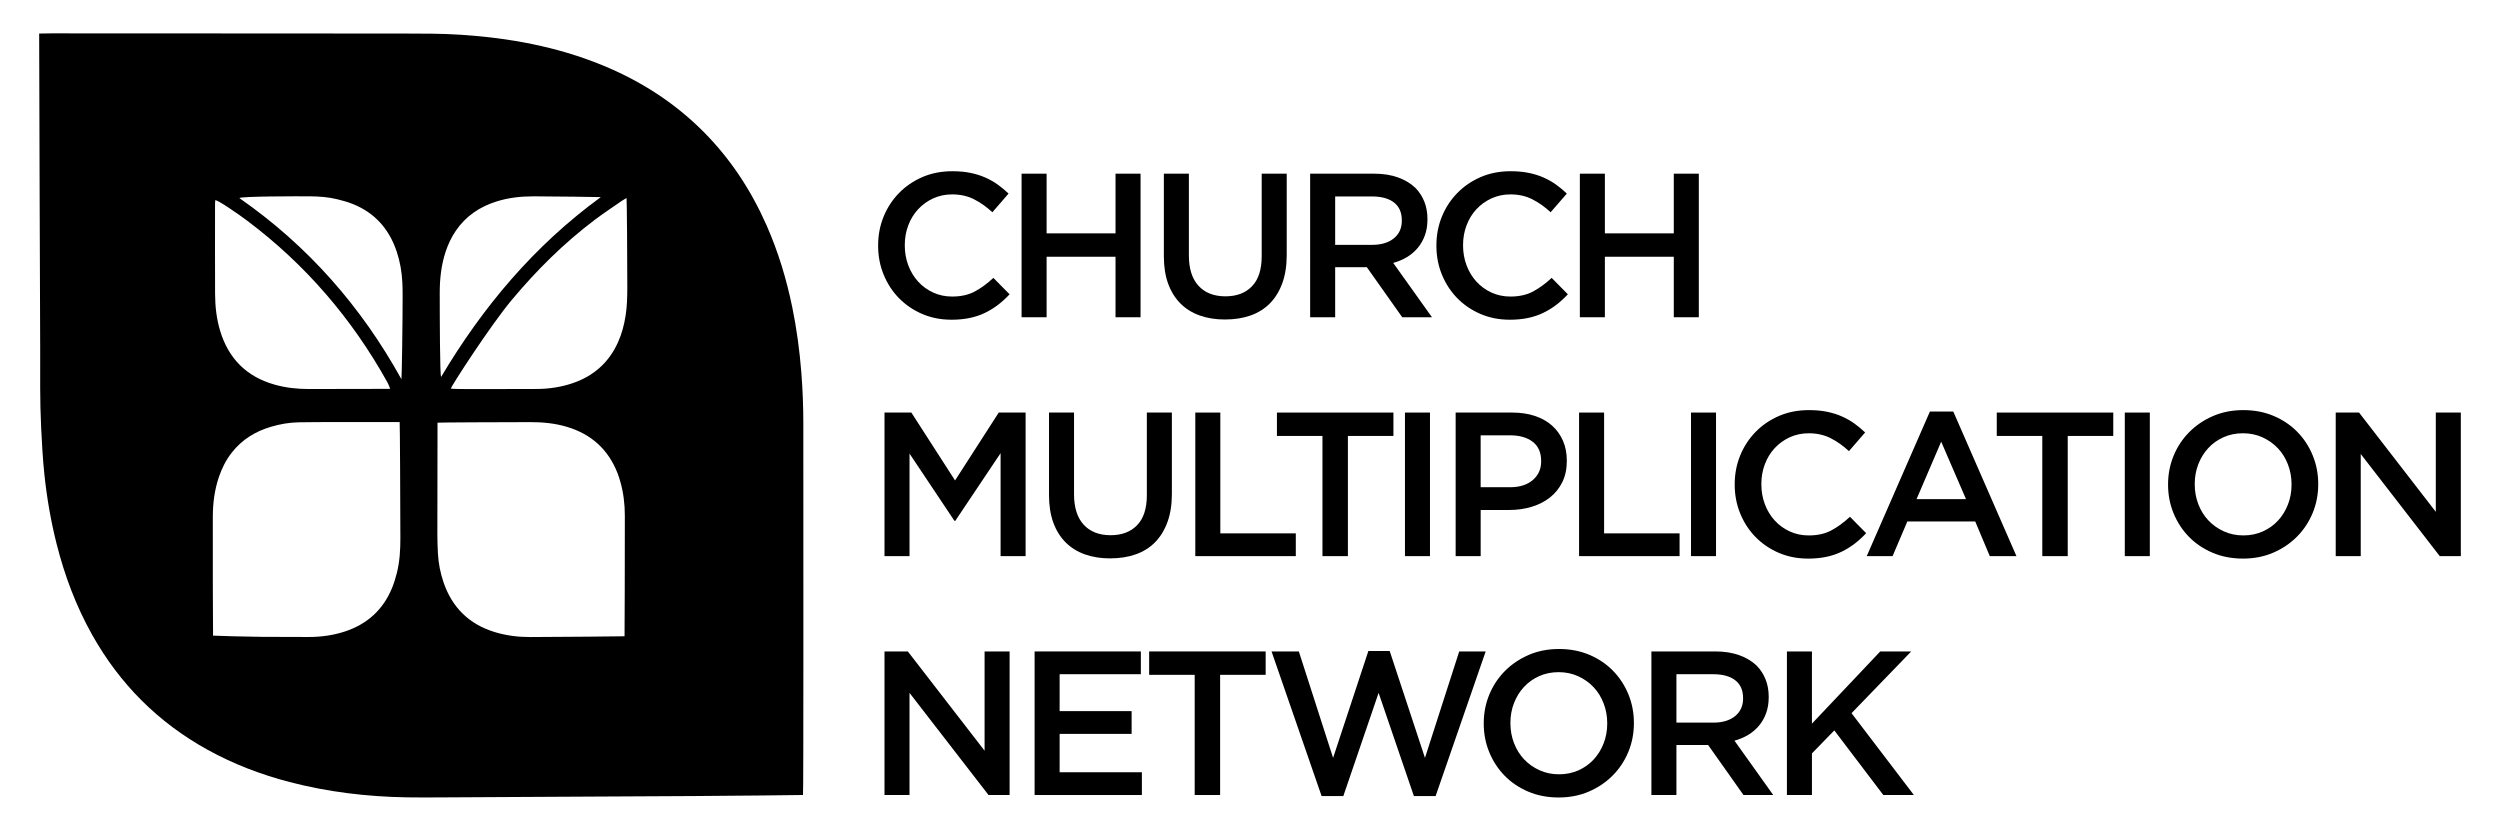 <?xml version="1.0" encoding="UTF-8"?><svg id="Layer_1" xmlns="http://www.w3.org/2000/svg" viewBox="0 0 3000 997"><path d="M47,40.26c4.98-.08,9.95-.23,14.93-.23,57.44,.01,114.88,.04,172.31,.07,83.88,.05,167.76,.1,251.64,.15,22.32,.01,44.65,0,66.94,1.45,58.29,3.8,115.17,14.18,169.51,36.35,45.88,18.72,86.9,44.89,121.94,80.11,32.33,32.49,57.01,70.15,75.5,111.98,14.07,31.82,24.06,64.92,31.03,98.96,5.25,25.7,8.74,51.64,10.79,77.8,1.6,20.32,2.4,40.65,2.4,61.02,.01,145.8,.31,442.97-.4,446.07-1.9,.14-89.34,1.02-131.39,1.27-47.03,.29-94.06,.49-141.1,.74-53.97,.29-107.93,.62-161.9,.88-13.87,.07-27.74,.18-41.61-.07-47.4-.85-94.2-6.41-140.13-18.39-34.31-8.94-67.21-21.49-98.3-38.66-59.39-32.8-105.47-78.92-138.62-138.04-19.3-34.41-33.01-71.01-42.65-109.19-6.9-27.34-11.66-55.05-14.61-83.08-1.97-18.75-3-37.55-3.92-56.38-1.57-31.83-1.09-63.67-1.14-95.5-.08-49.39-1.23-303.65-1.23-377.32ZM255.65,762.76c2.99,.25,41.74,1.37,58.65,1.46,18.85,.1,37.71,.22,56.56,.17,14.6-.04,28.96-1.99,42.86-6.55,26.88-8.82,46.06-26.11,56.78-52.39,2.36-5.79,4.2-11.84,5.73-17.91,3.47-13.73,4.25-27.77,4.23-41.9-.07-43.75-.54-137.59-.86-139.17-2.4,0-4.55,0-6.7,0-23.84,0-47.68-.03-71.51,.01-14.3,.03-28.6,.06-42.9,.3-11.32,.19-22.42,2.14-33.26,5.34-18.77,5.55-34.8,15.33-47,30.89-6.89,8.78-11.86,18.58-15.46,29.12-5.31,15.55-7.34,31.64-7.4,47.94-.18,45.92,.18,141.13,.3,142.68Zm493.8,.76c.15-2.42,.37-98.52,.35-144.87,0-13.93-1.67-27.65-5.54-41.06-.9-3.12-1.87-6.22-3.03-9.25-11.07-28.9-31.67-47.46-61.24-56.23-14.25-4.23-28.86-5.58-43.66-5.56-34.45,.03-109.69,.37-111.31,.65-.08,2.82-.25,91.98-.19,133.99,.01,7.57,.25,15.16,.66,22.72,.65,11.95,2.89,23.64,6.77,34.96,10.34,30.17,30.66,50.16,61.25,59.57,13.99,4.3,28.35,6.06,42.94,6.01,35.32-.12,110.22-.76,113-.93Zm-208.44-297.24c2.26,.9,40.72,.6,57.84,.58,15.38-.01,30.76,.04,46.14-.11,14.16-.14,28.06-2.23,41.51-6.71,25.36-8.45,43.93-24.6,55-49.08,4.67-10.32,7.52-21.18,9.25-32.35,1.7-10.95,2-21.99,2.02-33.03,.06-33.13-.53-106.52-.91-107.95-2.27,1.35-4.18,2.33-5.93,3.55-10.84,7.54-21.89,14.82-32.42,22.77-36.98,27.94-69.67,60.38-99.34,95.91-26.15,31.32-72.85,103.68-73.16,106.42Zm-72.94,.36c-.12-1.3-2.15-6-3.2-7.89-42.5-76.4-98.25-141.34-168.22-193.9-11.07-8.32-36.5-25.84-38.37-24.49-.08,1.38-.23,2.88-.23,4.38-.01,35.95-.12,71.91,.05,107.86,.07,14.98,1.68,29.82,6.03,44.26,10.12,33.57,31.88,55.34,65.77,64.8,13.24,3.7,26.76,5.16,40.48,5.16,30.55,0,95.51-.09,97.71-.18Zm13.66-11.59c.42-.12,1.46-70.04,1.43-101.67,0-4.98-.1-9.97-.37-14.94-.67-12.38-2.75-24.53-6.67-36.31-8.97-26.99-26.08-46.63-52.73-57.32-6-2.41-12.32-4.14-18.61-5.69-10.78-2.66-21.83-3.44-32.89-3.53-12.35-.1-83.73-.15-84.6,2.14,81.98,57,146.17,130.03,194.43,217.32Zm239.24-218.51c-1.68-.11-55.29-.91-80.42-.94-15.21-.02-30.27,1.59-44.87,6.2-20.04,6.33-36.62,17.48-48.61,34.99-5.42,7.92-9.45,16.51-12.43,25.61-5.24,16.02-6.98,32.52-6.96,49.28,.03,31.39,.2,100.48,1.69,100.56,49.93-83.93,111.73-157.52,191.59-215.7Z"/><g><path d="M1141.62,383.65c-12.64,0-24.29-2.3-34.95-6.89-10.67-4.59-19.92-10.87-27.76-18.83-7.84-7.96-13.99-17.35-18.46-28.18-4.46-10.83-6.7-22.4-6.7-34.7v-.49c0-12.31,2.19-23.83,6.57-34.58,4.38-10.75,10.53-20.18,18.46-28.3,7.92-8.12,17.3-14.52,28.13-19.2,10.83-4.68,22.81-7.01,35.93-7.01,7.88,0,15.05,.66,21.54,1.97,6.48,1.31,12.43,3.16,17.84,5.54,5.41,2.38,10.42,5.21,15.01,8.49,4.59,3.28,8.94,6.89,13.04,10.83l-19.44,22.4c-6.89-6.4-14.19-11.57-21.91-15.51-7.71-3.94-16.49-5.91-26.34-5.91-8.21,0-15.79,1.6-22.77,4.8-6.98,3.2-13.01,7.55-18.09,13.05-5.09,5.5-9.03,11.94-11.81,19.32-2.79,7.38-4.18,15.26-4.18,23.63v.49c0,8.37,1.39,16.29,4.18,23.75,2.79,7.47,6.73,13.99,11.81,19.57,5.08,5.58,11.11,9.97,18.09,13.17,6.97,3.2,14.56,4.8,22.77,4.8,10.5,0,19.52-2.01,27.07-6.03,7.55-4.02,15.01-9.48,22.4-16.37l19.44,19.69c-4.43,4.76-9.07,8.98-13.91,12.68-4.84,3.69-10.05,6.89-15.63,9.6-5.58,2.71-11.69,4.76-18.34,6.15-6.65,1.39-13.99,2.09-22.03,2.09Z"/><path d="M1225.9,208.41h30.03v71.62h82.7v-71.62h30.03v172.29h-30.03v-72.61h-82.7v72.61h-30.03V208.41Z"/><path d="M1469.98,383.41c-11.16,0-21.25-1.6-30.27-4.8-9.03-3.2-16.74-8-23.14-14.4-6.4-6.4-11.32-14.31-14.77-23.75-3.45-9.43-5.17-20.39-5.17-32.86v-99.19h30.03v97.96c0,16.08,3.88,28.3,11.63,36.67,7.75,8.37,18.48,12.55,32.18,12.55s24.17-4.02,31.93-12.06c7.75-8.04,11.63-20.02,11.63-35.93v-99.19h30.03v97.71c0,12.8-1.77,24.04-5.29,33.72-3.53,9.68-8.49,17.76-14.89,24.24-6.4,6.48-14.15,11.32-23.26,14.52-9.11,3.2-19.32,4.8-30.64,4.8Z"/><path d="M1572.17,208.41h76.79c10.83,0,20.43,1.52,28.8,4.55,8.37,3.04,15.34,7.26,20.92,12.68,4.59,4.76,8.12,10.26,10.58,16.49,2.46,6.24,3.69,13.13,3.69,20.68v.49c0,7.06-1.03,13.41-3.08,19.07-2.05,5.66-4.88,10.67-8.49,15.01-3.61,4.35-7.92,8.04-12.92,11.08-5.01,3.04-10.55,5.38-16.61,7.02l46.52,65.22h-35.69l-42.46-60.06h-38.02v60.06h-30.03V208.41Zm74.47,85.41c10.86,0,19.5-2.59,25.92-7.78,6.42-5.19,9.63-12.24,9.63-21.14v-.49c0-9.39-3.13-16.52-9.38-21.38-6.25-4.86-15.06-7.29-26.42-7.29h-44.19v58.09h44.44Z"/><path d="M1811.55,383.65c-12.64,0-24.29-2.3-34.95-6.89-10.67-4.59-19.92-10.87-27.76-18.83-7.84-7.96-13.99-17.35-18.46-28.18-4.46-10.83-6.7-22.4-6.7-34.7v-.49c0-12.31,2.19-23.83,6.57-34.58,4.38-10.75,10.53-20.18,18.46-28.3,7.92-8.12,17.3-14.52,28.13-19.2,10.83-4.68,22.81-7.01,35.93-7.01,7.88,0,15.05,.66,21.54,1.97,6.48,1.31,12.43,3.16,17.84,5.54,5.41,2.38,10.42,5.21,15.01,8.49,4.59,3.28,8.94,6.89,13.04,10.83l-19.44,22.4c-6.89-6.4-14.19-11.57-21.91-15.51-7.71-3.94-16.49-5.91-26.34-5.91-8.21,0-15.79,1.6-22.77,4.8-6.98,3.2-13.01,7.55-18.09,13.05-5.09,5.5-9.03,11.94-11.81,19.32-2.79,7.38-4.18,15.26-4.18,23.63v.49c0,8.37,1.39,16.29,4.18,23.75,2.79,7.47,6.73,13.99,11.81,19.57,5.08,5.58,11.11,9.97,18.09,13.17,6.97,3.2,14.56,4.8,22.77,4.8,10.5,0,19.52-2.01,27.07-6.03,7.55-4.02,15.01-9.48,22.4-16.37l19.44,19.69c-4.43,4.76-9.07,8.98-13.91,12.68-4.84,3.69-10.05,6.89-15.63,9.6-5.58,2.71-11.69,4.76-18.34,6.15-6.65,1.39-13.99,2.09-22.03,2.09Z"/><path d="M1895.82,208.41h30.03v71.62h82.7v-71.62h30.03v172.29h-30.03v-72.61h-82.7v72.61h-30.03V208.41Z"/><path d="M1061.39,495.07h32.24l52.43,81.47,52.43-81.47h32.24v172.29h-30.03v-123.56l-54.39,81.22h-.98l-53.9-80.73v123.06h-30.03v-172.29Z"/><path d="M1332.17,670.07c-11.16,0-21.25-1.6-30.27-4.8-9.03-3.2-16.74-8-23.14-14.4-6.4-6.4-11.32-14.31-14.77-23.75-3.45-9.43-5.17-20.39-5.17-32.86v-99.19h30.03v97.96c0,16.08,3.88,28.3,11.63,36.67,7.75,8.37,18.48,12.55,32.18,12.55s24.17-4.02,31.93-12.06c7.75-8.04,11.63-20.02,11.63-35.93v-99.19h30.03v97.71c0,12.8-1.77,24.04-5.29,33.72-3.53,9.68-8.49,17.76-14.89,24.24-6.4,6.48-14.15,11.32-23.26,14.52-9.11,3.2-19.32,4.8-30.64,4.8Z"/><path d="M1434.36,495.07h30.03v144.97h90.57v27.32h-120.6v-172.29Z"/><path d="M1586.96,523.13h-54.64v-28.06h139.8v28.06h-54.64v144.23h-30.52v-144.23Z"/><path d="M1685.95,495.07h30.03v172.29h-30.03v-172.29Z"/><path d="M1746.77,495.07h67.93c10.01,0,19.08,1.35,27.2,4.06s15.01,6.61,20.67,11.69c5.66,5.09,10.01,11.16,13.05,18.21,3.03,7.06,4.55,14.93,4.55,23.63v.49c0,9.68-1.81,18.18-5.43,25.47-3.62,7.3-8.55,13.41-14.8,18.34-6.25,4.92-13.57,8.66-21.96,11.2-8.39,2.55-17.36,3.81-26.89,3.81h-34.29v55.38h-30.03v-172.29Zm65.34,89.59c11.52,0,20.62-2.88,27.29-8.65,6.67-5.76,10-13.18,10-22.24v-.49c0-10.21-3.38-17.91-10.13-23.11-6.75-5.19-15.81-7.78-27.17-7.78h-35.32v62.27h35.32Z"/><path d="M1894.89,495.07h30.03v144.97h90.57v27.32h-120.6v-172.29Z"/><path d="M2029.2,495.07h30.03v172.29h-30.03v-172.29Z"/><path d="M2169.51,670.31c-12.64,0-24.29-2.3-34.95-6.89-10.67-4.59-19.92-10.87-27.76-18.83-7.84-7.96-13.99-17.35-18.46-28.18-4.46-10.83-6.7-22.4-6.7-34.7v-.49c0-12.31,2.19-23.83,6.57-34.58,4.38-10.75,10.53-20.18,18.46-28.3,7.92-8.12,17.3-14.52,28.13-19.2,10.83-4.68,22.81-7.01,35.93-7.01,7.88,0,15.05,.66,21.54,1.97,6.48,1.31,12.43,3.16,17.84,5.54,5.41,2.38,10.42,5.21,15.01,8.49,4.59,3.28,8.94,6.89,13.04,10.83l-19.44,22.4c-6.89-6.4-14.19-11.57-21.91-15.51-7.71-3.94-16.49-5.91-26.34-5.91-8.21,0-15.79,1.6-22.77,4.8-6.98,3.2-13.01,7.55-18.09,13.05-5.09,5.5-9.03,11.94-11.81,19.32-2.79,7.38-4.18,15.26-4.18,23.63v.49c0,8.37,1.39,16.29,4.18,23.75,2.79,7.47,6.73,13.99,11.81,19.57,5.08,5.58,11.11,9.97,18.09,13.17,6.97,3.2,14.56,4.8,22.77,4.8,10.5,0,19.52-2.01,27.07-6.03,7.55-4.02,15.01-9.48,22.4-16.37l19.44,19.69c-4.43,4.76-9.07,8.98-13.91,12.68-4.84,3.69-10.05,6.89-15.63,9.6-5.58,2.71-11.69,4.76-18.34,6.15-6.65,1.39-13.99,2.09-22.03,2.09Z"/><path d="M2315.88,493.84h28.06l75.81,173.52h-32l-17.47-41.6h-81.47l-17.72,41.6h-31.01l75.81-173.52Zm43.32,105.1l-29.78-68.92-29.54,68.92h59.32Z"/><path d="M2450.76,523.13h-54.64v-28.06h139.8v28.06h-54.64v144.23h-30.52v-144.23Z"/><path d="M2549.75,495.07h30.03v172.29h-30.03v-172.29Z"/><path d="M2691.52,670.31c-13.29,0-25.44-2.34-36.43-7.01-10.99-4.68-20.43-11.03-28.3-19.08-7.88-8.04-14.03-17.43-18.46-28.18-4.43-10.74-6.65-22.19-6.65-34.33v-.49c0-12.14,2.22-23.59,6.65-34.33,4.43-10.75,10.66-20.18,18.71-28.3,8.04-8.12,17.56-14.56,28.55-19.32,10.99-4.76,23.14-7.14,36.43-7.14s25.43,2.34,36.43,7.01c10.99,4.68,20.43,11.04,28.3,19.08,7.88,8.04,14.03,17.44,18.46,28.18,4.43,10.75,6.65,22.19,6.65,34.33v.49c0,12.15-2.21,23.59-6.65,34.34-4.43,10.75-10.67,20.18-18.71,28.3-8.04,8.12-17.56,14.56-28.55,19.32-11,4.76-23.14,7.14-36.43,7.14Zm.49-27.81c8.5,0,16.3-1.6,23.41-4.8,7.11-3.2,13.19-7.55,18.26-13.05,5.06-5.5,9.03-11.94,11.89-19.32,2.86-7.38,4.29-15.26,4.29-23.63v-.49c0-8.37-1.43-16.28-4.29-23.75-2.86-7.46-6.86-13.94-12.01-19.44-5.15-5.5-11.31-9.88-18.5-13.17-7.19-3.28-15.03-4.92-23.53-4.92s-16.3,1.6-23.41,4.8c-7.11,3.2-13.19,7.55-18.26,13.05-5.07,5.5-9.03,11.94-11.89,19.32-2.86,7.38-4.29,15.26-4.29,23.63v.49c0,8.37,1.43,16.29,4.29,23.75,2.86,7.47,6.86,13.95,12.01,19.44,5.15,5.5,11.31,9.89,18.51,13.17,7.19,3.28,15.03,4.92,23.53,4.92Z"/><path d="M2802.86,495.07h28l92.11,119.13v-119.13h30.03v172.29h-25.3l-94.81-122.57v122.57h-30.03v-172.29Z"/><path d="M1061.39,781.73h28l92.11,119.13v-119.13h30.03v172.29h-25.3l-94.81-122.57v122.57h-30.03v-172.29Z"/><path d="M1241.53,781.73h127.49v27.32h-97.47v44.3h86.39v27.32h-86.39v46.03h98.7v27.32h-128.73v-172.29Z"/><path d="M1433.63,809.79h-54.64v-28.06h139.8v28.06h-54.64v144.23h-30.52v-144.23Z"/><path d="M1525.88,781.73h32.73l41.1,127.74,42.33-128.23h25.6l42.33,128.23,41.1-127.74h31.75l-60.06,173.52h-26.09l-42.33-123.8-42.33,123.8h-26.09l-60.05-173.52Z"/><path d="M1870.33,956.97c-13.29,0-25.44-2.34-36.43-7.01-10.99-4.68-20.43-11.03-28.3-19.08-7.88-8.04-14.03-17.43-18.46-28.18-4.43-10.74-6.65-22.19-6.65-34.33v-.49c0-12.14,2.22-23.59,6.65-34.33,4.43-10.75,10.66-20.18,18.71-28.3,8.04-8.12,17.56-14.56,28.55-19.32,10.99-4.76,23.14-7.14,36.43-7.14s25.43,2.34,36.43,7.01c10.99,4.68,20.43,11.04,28.3,19.08,7.88,8.04,14.03,17.44,18.46,28.18,4.43,10.75,6.65,22.19,6.65,34.33v.49c0,12.15-2.21,23.59-6.65,34.34-4.43,10.75-10.67,20.18-18.71,28.3-8.04,8.12-17.56,14.56-28.55,19.32-11,4.76-23.14,7.14-36.43,7.14Zm.49-27.81c8.5,0,16.3-1.6,23.41-4.8,7.11-3.2,13.19-7.55,18.26-13.05,5.06-5.5,9.03-11.94,11.89-19.32,2.86-7.38,4.29-15.26,4.29-23.63v-.49c0-8.37-1.43-16.28-4.29-23.75-2.86-7.46-6.86-13.94-12.01-19.44-5.15-5.5-11.31-9.88-18.5-13.17-7.19-3.28-15.03-4.92-23.53-4.92s-16.3,1.6-23.41,4.8c-7.11,3.2-13.19,7.55-18.26,13.05-5.07,5.5-9.03,11.94-11.89,19.32-2.86,7.38-4.29,15.26-4.29,23.63v.49c0,8.37,1.43,16.29,4.29,23.75,2.86,7.47,6.86,13.95,12.01,19.44,5.15,5.5,11.31,9.89,18.51,13.17,7.19,3.28,15.03,4.92,23.53,4.92Z"/><path d="M1981.68,781.73h76.79c10.83,0,20.43,1.52,28.8,4.55,8.37,3.04,15.34,7.26,20.92,12.68,4.59,4.76,8.12,10.26,10.58,16.49,2.46,6.24,3.69,13.13,3.69,20.68v.49c0,7.06-1.03,13.41-3.08,19.07-2.05,5.66-4.88,10.67-8.49,15.01-3.61,4.35-7.92,8.04-12.92,11.08-5.01,3.04-10.55,5.38-16.61,7.02l46.52,65.22h-35.69l-42.46-60.06h-38.02v60.06h-30.03v-172.29Zm74.47,85.41c10.86,0,19.5-2.59,25.92-7.78,6.42-5.19,9.63-12.24,9.63-21.14v-.49c0-9.39-3.13-16.52-9.38-21.38-6.25-4.86-15.06-7.29-26.42-7.29h-44.19v58.09h44.44Z"/><path d="M2144.29,781.73h30.03v86.64l81.96-86.64h37.17l-71.62,74.08,74.82,98.21h-36.67l-58.82-77.53-26.83,27.57v49.96h-30.03v-172.29Z"/></g></svg>